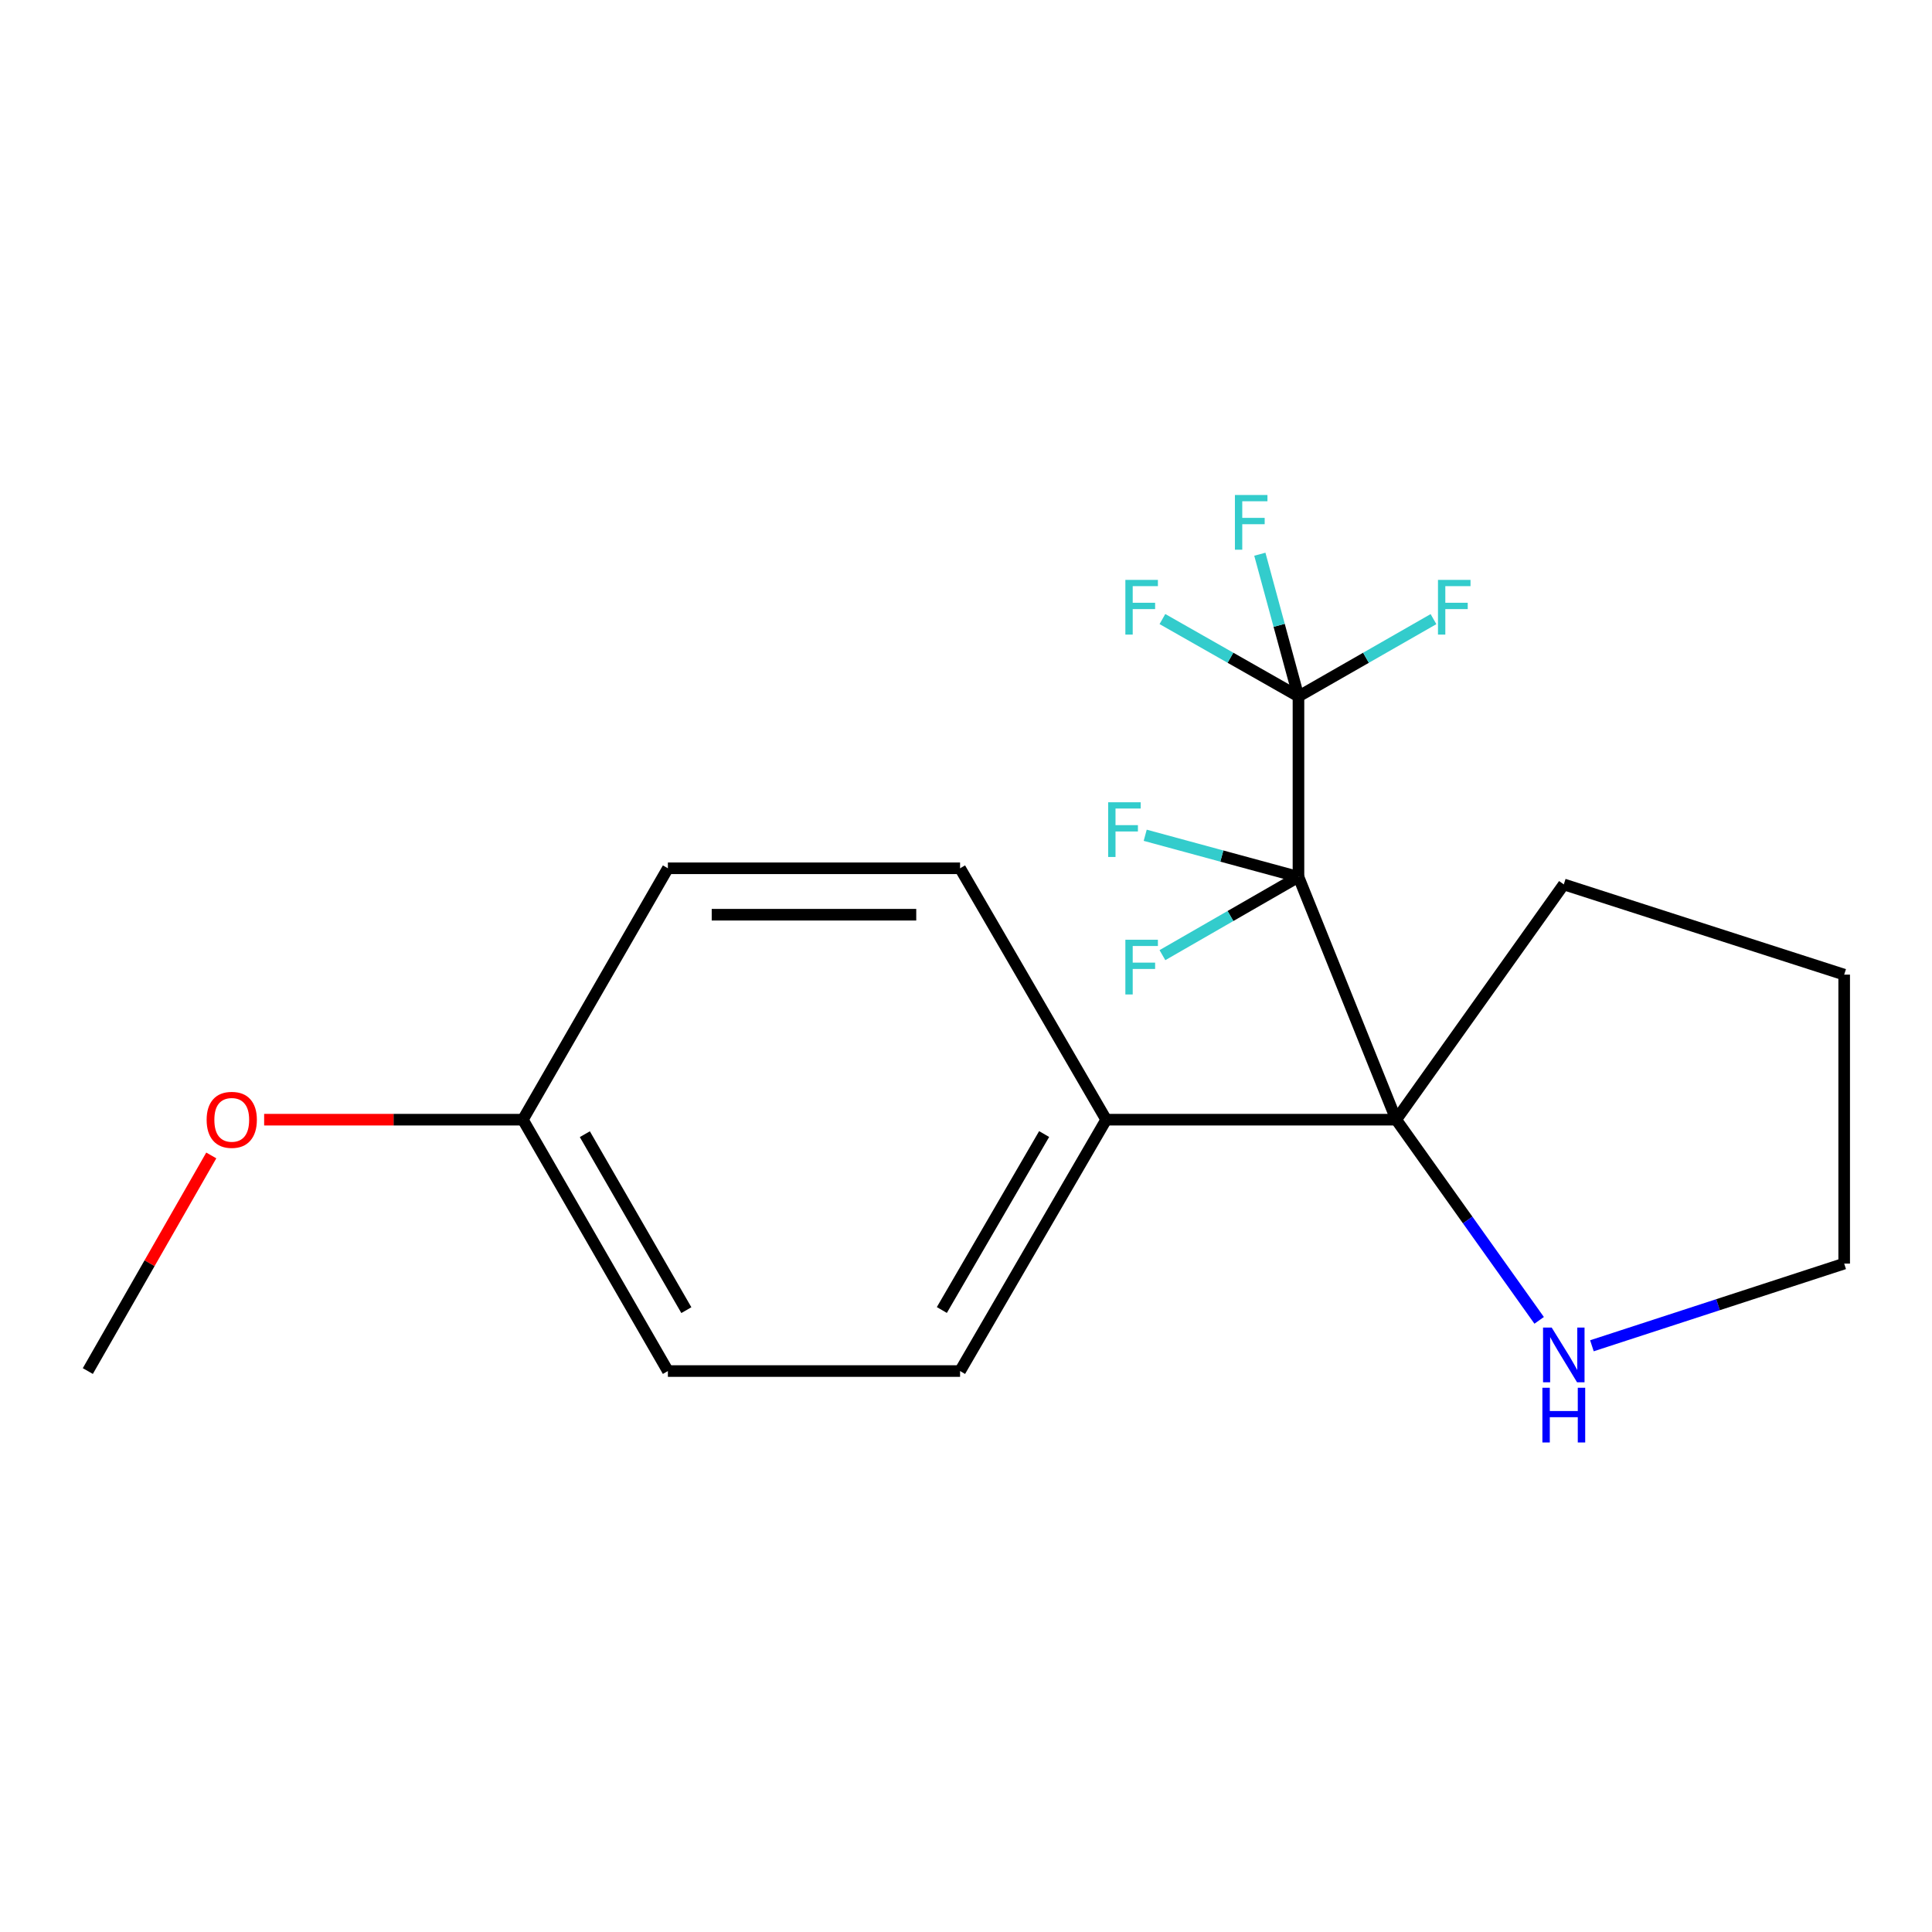 <?xml version='1.0' encoding='iso-8859-1'?>
<svg version='1.1' baseProfile='full'
              xmlns='http://www.w3.org/2000/svg'
                      xmlns:rdkit='http://www.rdkit.org/xml'
                      xmlns:xlink='http://www.w3.org/1999/xlink'
                  xml:space='preserve'
width='1000px' height='1000px' viewBox='0 0 1000 1000'>
<!-- END OF HEADER -->
<rect style='opacity:1.0;fill:#FFFFFF;stroke:none' width='1000' height='1000' x='0' y='0'> </rect>
<path class='bond-0' d='M 672.085,453.87 L 722.673,579.546' style='fill:none;fill-rule:evenodd;stroke:#000000;stroke-width:6px;stroke-linecap:butt;stroke-linejoin:miter;stroke-opacity:1' />
<path class='bond-1' d='M 672.085,453.87 L 672.085,360.464' style='fill:none;fill-rule:evenodd;stroke:#000000;stroke-width:6px;stroke-linecap:butt;stroke-linejoin:miter;stroke-opacity:1' />
<path class='bond-4' d='M 672.085,453.87 L 632.421,443.1' style='fill:none;fill-rule:evenodd;stroke:#000000;stroke-width:6px;stroke-linecap:butt;stroke-linejoin:miter;stroke-opacity:1' />
<path class='bond-4' d='M 632.421,443.1 L 592.757,432.331' style='fill:none;fill-rule:evenodd;stroke:#33CCCC;stroke-width:6px;stroke-linecap:butt;stroke-linejoin:miter;stroke-opacity:1' />
<path class='bond-5' d='M 672.085,453.87 L 636.878,474.126' style='fill:none;fill-rule:evenodd;stroke:#000000;stroke-width:6px;stroke-linecap:butt;stroke-linejoin:miter;stroke-opacity:1' />
<path class='bond-5' d='M 636.878,474.126 L 601.67,494.382' style='fill:none;fill-rule:evenodd;stroke:#33CCCC;stroke-width:6px;stroke-linecap:butt;stroke-linejoin:miter;stroke-opacity:1' />
<path class='bond-2' d='M 722.673,579.546 L 759.67,631.479' style='fill:none;fill-rule:evenodd;stroke:#000000;stroke-width:6px;stroke-linecap:butt;stroke-linejoin:miter;stroke-opacity:1' />
<path class='bond-2' d='M 759.67,631.479 L 796.667,683.413' style='fill:none;fill-rule:evenodd;stroke:#0000FF;stroke-width:6px;stroke-linecap:butt;stroke-linejoin:miter;stroke-opacity:1' />
<path class='bond-3' d='M 722.673,579.546 L 572.564,579.546' style='fill:none;fill-rule:evenodd;stroke:#000000;stroke-width:6px;stroke-linecap:butt;stroke-linejoin:miter;stroke-opacity:1' />
<path class='bond-14' d='M 722.673,579.546 L 809.417,457.769' style='fill:none;fill-rule:evenodd;stroke:#000000;stroke-width:6px;stroke-linecap:butt;stroke-linejoin:miter;stroke-opacity:1' />
<path class='bond-6' d='M 672.085,360.464 L 662.089,323.664' style='fill:none;fill-rule:evenodd;stroke:#000000;stroke-width:6px;stroke-linecap:butt;stroke-linejoin:miter;stroke-opacity:1' />
<path class='bond-6' d='M 662.089,323.664 L 652.092,286.864' style='fill:none;fill-rule:evenodd;stroke:#33CCCC;stroke-width:6px;stroke-linecap:butt;stroke-linejoin:miter;stroke-opacity:1' />
<path class='bond-7' d='M 672.085,360.464 L 636.874,340.444' style='fill:none;fill-rule:evenodd;stroke:#000000;stroke-width:6px;stroke-linecap:butt;stroke-linejoin:miter;stroke-opacity:1' />
<path class='bond-7' d='M 636.874,340.444 L 601.664,320.424' style='fill:none;fill-rule:evenodd;stroke:#33CCCC;stroke-width:6px;stroke-linecap:butt;stroke-linejoin:miter;stroke-opacity:1' />
<path class='bond-8' d='M 672.085,360.464 L 707.028,340.462' style='fill:none;fill-rule:evenodd;stroke:#000000;stroke-width:6px;stroke-linecap:butt;stroke-linejoin:miter;stroke-opacity:1' />
<path class='bond-8' d='M 707.028,340.462 L 741.971,320.459' style='fill:none;fill-rule:evenodd;stroke:#33CCCC;stroke-width:6px;stroke-linecap:butt;stroke-linejoin:miter;stroke-opacity:1' />
<path class='bond-16' d='M 823.973,696.568 L 889.259,675.301' style='fill:none;fill-rule:evenodd;stroke:#0000FF;stroke-width:6px;stroke-linecap:butt;stroke-linejoin:miter;stroke-opacity:1' />
<path class='bond-16' d='M 889.259,675.301 L 954.545,654.033' style='fill:none;fill-rule:evenodd;stroke:#000000;stroke-width:6px;stroke-linecap:butt;stroke-linejoin:miter;stroke-opacity:1' />
<path class='bond-9' d='M 572.564,579.546 L 496.929,709.655' style='fill:none;fill-rule:evenodd;stroke:#000000;stroke-width:6px;stroke-linecap:butt;stroke-linejoin:miter;stroke-opacity:1' />
<path class='bond-9' d='M 540.442,586.984 L 487.498,678.06' style='fill:none;fill-rule:evenodd;stroke:#000000;stroke-width:6px;stroke-linecap:butt;stroke-linejoin:miter;stroke-opacity:1' />
<path class='bond-10' d='M 572.564,579.546 L 496.929,449.424' style='fill:none;fill-rule:evenodd;stroke:#000000;stroke-width:6px;stroke-linecap:butt;stroke-linejoin:miter;stroke-opacity:1' />
<path class='bond-13' d='M 496.929,709.655 L 345.699,709.655' style='fill:none;fill-rule:evenodd;stroke:#000000;stroke-width:6px;stroke-linecap:butt;stroke-linejoin:miter;stroke-opacity:1' />
<path class='bond-12' d='M 496.929,449.424 L 345.699,449.424' style='fill:none;fill-rule:evenodd;stroke:#000000;stroke-width:6px;stroke-linecap:butt;stroke-linejoin:miter;stroke-opacity:1' />
<path class='bond-12' d='M 474.245,473.457 L 368.383,473.457' style='fill:none;fill-rule:evenodd;stroke:#000000;stroke-width:6px;stroke-linecap:butt;stroke-linejoin:miter;stroke-opacity:1' />
<path class='bond-11' d='M 270.638,579.546 L 345.699,449.424' style='fill:none;fill-rule:evenodd;stroke:#000000;stroke-width:6px;stroke-linecap:butt;stroke-linejoin:miter;stroke-opacity:1' />
<path class='bond-15' d='M 270.638,579.546 L 203.68,579.546' style='fill:none;fill-rule:evenodd;stroke:#000000;stroke-width:6px;stroke-linecap:butt;stroke-linejoin:miter;stroke-opacity:1' />
<path class='bond-15' d='M 203.68,579.546 L 136.722,579.546' style='fill:none;fill-rule:evenodd;stroke:#FF0000;stroke-width:6px;stroke-linecap:butt;stroke-linejoin:miter;stroke-opacity:1' />
<path class='bond-20' d='M 270.638,579.546 L 345.699,709.655' style='fill:none;fill-rule:evenodd;stroke:#000000;stroke-width:6px;stroke-linecap:butt;stroke-linejoin:miter;stroke-opacity:1' />
<path class='bond-20' d='M 302.714,587.053 L 355.256,678.129' style='fill:none;fill-rule:evenodd;stroke:#000000;stroke-width:6px;stroke-linecap:butt;stroke-linejoin:miter;stroke-opacity:1' />
<path class='bond-18' d='M 809.417,457.769 L 954.545,504.472' style='fill:none;fill-rule:evenodd;stroke:#000000;stroke-width:6px;stroke-linecap:butt;stroke-linejoin:miter;stroke-opacity:1' />
<path class='bond-17' d='M 109.357,598.054 L 77.406,653.855' style='fill:none;fill-rule:evenodd;stroke:#FF0000;stroke-width:6px;stroke-linecap:butt;stroke-linejoin:miter;stroke-opacity:1' />
<path class='bond-17' d='M 77.406,653.855 L 45.455,709.655' style='fill:none;fill-rule:evenodd;stroke:#000000;stroke-width:6px;stroke-linecap:butt;stroke-linejoin:miter;stroke-opacity:1' />
<path class='bond-19' d='M 954.545,654.033 L 954.545,504.472' style='fill:none;fill-rule:evenodd;stroke:#000000;stroke-width:6px;stroke-linecap:butt;stroke-linejoin:miter;stroke-opacity:1' />
<path  class='atom-3' d='M 803.157 687.15
L 812.437 702.15
Q 813.357 703.63, 814.837 706.31
Q 816.317 708.99, 816.397 709.15
L 816.397 687.15
L 820.157 687.15
L 820.157 715.47
L 816.277 715.47
L 806.317 699.07
Q 805.157 697.15, 803.917 694.95
Q 802.717 692.75, 802.357 692.07
L 802.357 715.47
L 798.677 715.47
L 798.677 687.15
L 803.157 687.15
' fill='#0000FF'/>
<path  class='atom-3' d='M 798.337 718.302
L 802.177 718.302
L 802.177 730.342
L 816.657 730.342
L 816.657 718.302
L 820.497 718.302
L 820.497 746.622
L 816.657 746.622
L 816.657 733.542
L 802.177 733.542
L 802.177 746.622
L 798.337 746.622
L 798.337 718.302
' fill='#0000FF'/>
<path  class='atom-5' d='M 573.584 415.251
L 590.424 415.251
L 590.424 418.491
L 577.384 418.491
L 577.384 427.091
L 588.984 427.091
L 588.984 430.371
L 577.384 430.371
L 577.384 443.571
L 573.584 443.571
L 573.584 415.251
' fill='#33CCCC'/>
<path  class='atom-6' d='M 582.489 486.413
L 599.329 486.413
L 599.329 489.653
L 586.289 489.653
L 586.289 498.253
L 597.889 498.253
L 597.889 501.533
L 586.289 501.533
L 586.289 514.733
L 582.489 514.733
L 582.489 486.413
' fill='#33CCCC'/>
<path  class='atom-7' d='M 639.192 256.21
L 656.032 256.21
L 656.032 259.45
L 642.992 259.45
L 642.992 268.05
L 654.592 268.05
L 654.592 271.33
L 642.992 271.33
L 642.992 284.53
L 639.192 284.53
L 639.192 256.21
' fill='#33CCCC'/>
<path  class='atom-8' d='M 582.489 300.149
L 599.329 300.149
L 599.329 303.389
L 586.289 303.389
L 586.289 311.989
L 597.889 311.989
L 597.889 315.269
L 586.289 315.269
L 586.289 328.469
L 582.489 328.469
L 582.489 300.149
' fill='#33CCCC'/>
<path  class='atom-9' d='M 744.294 300.149
L 761.134 300.149
L 761.134 303.389
L 748.094 303.389
L 748.094 311.989
L 759.694 311.989
L 759.694 315.269
L 748.094 315.269
L 748.094 328.469
L 744.294 328.469
L 744.294 300.149
' fill='#33CCCC'/>
<path  class='atom-16' d='M 106.955 579.626
Q 106.955 572.826, 110.315 569.026
Q 113.675 565.226, 119.955 565.226
Q 126.235 565.226, 129.595 569.026
Q 132.955 572.826, 132.955 579.626
Q 132.955 586.506, 129.555 590.426
Q 126.155 594.306, 119.955 594.306
Q 113.715 594.306, 110.315 590.426
Q 106.955 586.546, 106.955 579.626
M 119.955 591.106
Q 124.275 591.106, 126.595 588.226
Q 128.955 585.306, 128.955 579.626
Q 128.955 574.066, 126.595 571.266
Q 124.275 568.426, 119.955 568.426
Q 115.635 568.426, 113.275 571.226
Q 110.955 574.026, 110.955 579.626
Q 110.955 585.346, 113.275 588.226
Q 115.635 591.106, 119.955 591.106
' fill='#FF0000'/>
</svg>
